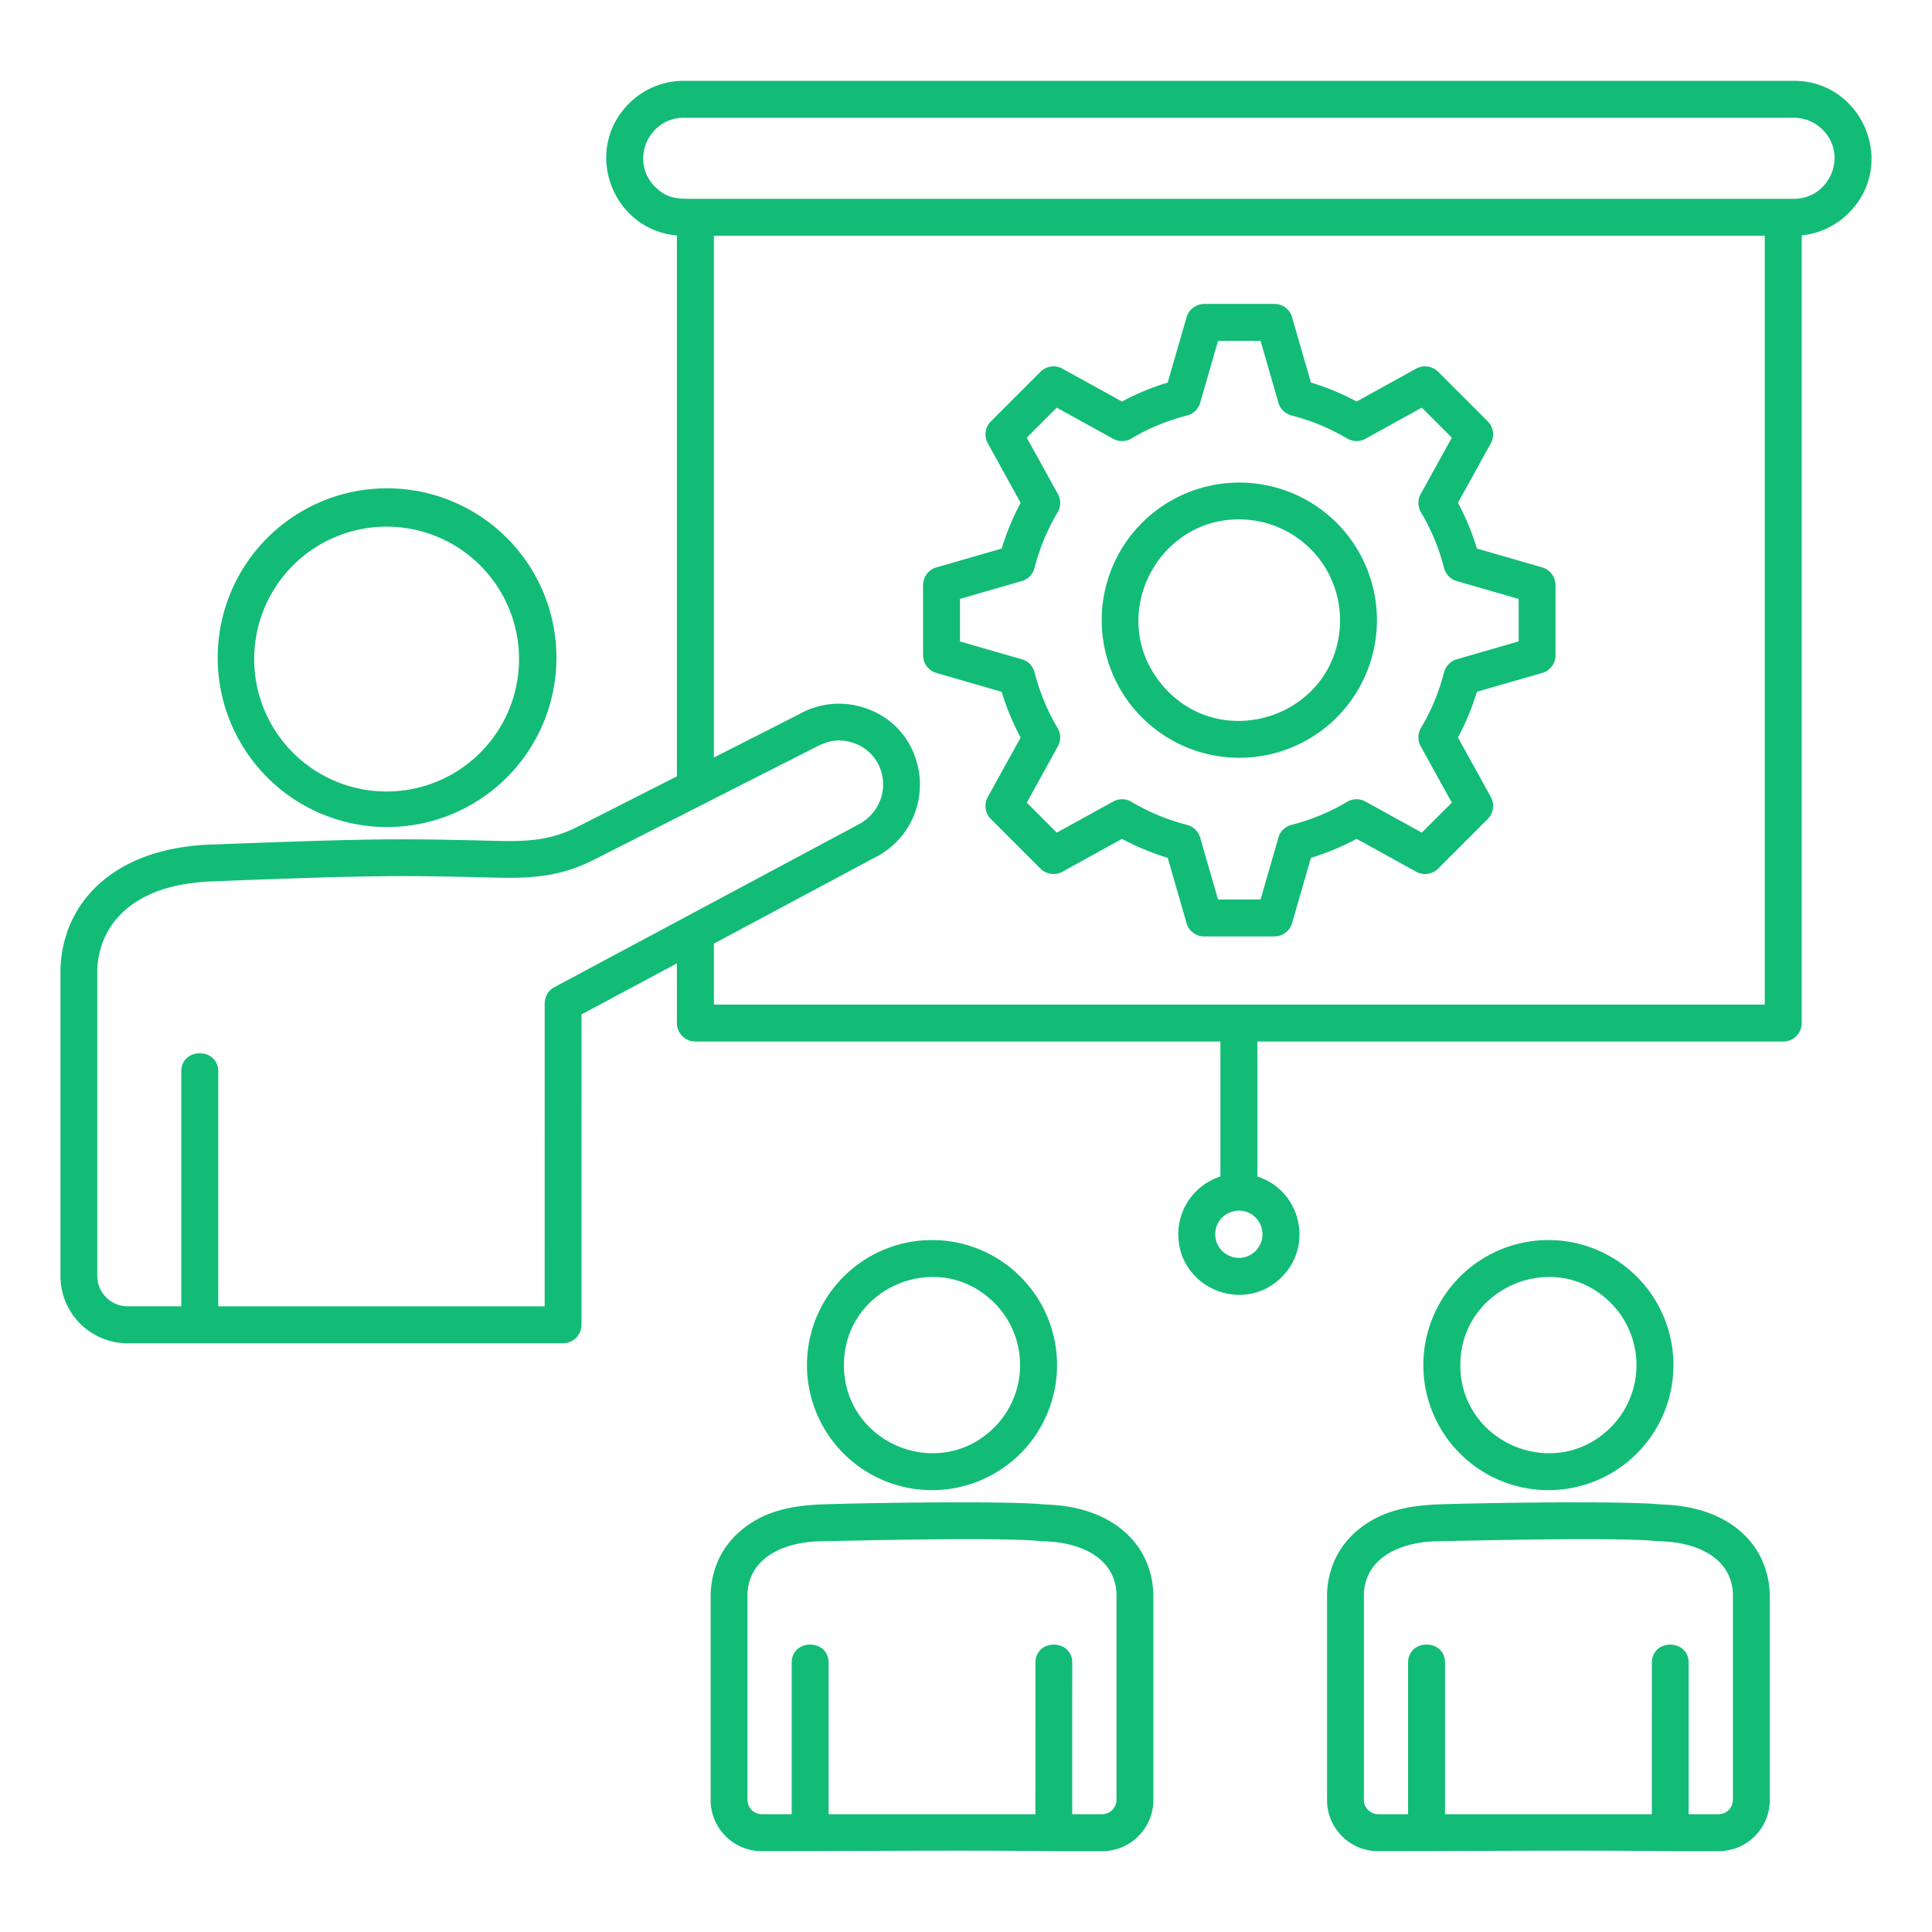 <svg xmlns="http://www.w3.org/2000/svg" version="1.1" xmlns:xlink="http://www.w3.org/1999/xlink" width="512" height="512" x="0" y="0" viewBox="0 0 96 96" style="enable-background:new 0 0 512 512" xml:space="preserve" class=""><g><path fill-rule="evenodd" d="M9.007 64.912V53.243c0-1.209 1.837-1.209 1.837 0v11.668h16.22l.002-15.036a.916.916 0 0 1 .484-.825l6.5-3.477a.972.972 0 0 1 .146-.078l8.583-4.593c1.723-1.074 1.334-3.539-.522-4.03-.634-.168-1.129-.059-1.715.247l-11 5.587c-1.682.854-3.094.947-4.924.903-4.454-.107-5.77-.139-13.866.178-1.901.055-3.294.466-4.335 1.272-.981.76-1.526 1.842-1.584 3.119v15.227c0 .821.679 1.505 1.509 1.505h2.665zm48.216-39.367a6.845 6.845 0 0 1 9.63.913 6.846 6.846 0 0 1-.913 9.63 6.846 6.846 0 0 1-9.63-.913 6.845 6.845 0 0 1 .913-9.63zm4.832.286c-4.416-.419-7.173 4.737-4.332 8.174 2.843 3.439 8.424 1.698 8.843-2.715a5.016 5.016 0 0 0-4.511-5.459zm3.085-6.822-.915-3.167a.919.919 0 0 0-.901-.74h-3.486v.003a.916.916 0 0 0-.879.661l-.937 3.244c-.783.236-1.549.554-2.271.942l-2.91-1.606a.918.918 0 0 0-1.14.127l-2.465 2.465.001.001a.916.916 0 0 0-.155 1.089l1.634 2.959a12.334 12.334 0 0 0-.942 2.271l-3.168.915a.919.919 0 0 0-.74.901v3.486h.003c0 .397.26.763.661.879l3.243.937c.237.783.554 1.549.942 2.271l-1.606 2.909a.918.918 0 0 0 .127 1.14l2.465 2.466.001-.001a.918.918 0 0 0 1.09.155l2.959-1.634c.722.388 1.488.705 2.271.942l.915 3.167c.083.422.455.74.901.74h3.486v-.003c.397 0 .763-.26.879-.66l.937-3.244a12.404 12.404 0 0 0 2.271-.942l2.909 1.606a.918.918 0 0 0 1.14-.127l2.465-2.466-.001-.001a.918.918 0 0 0 .155-1.09l-1.634-2.959c.388-.722.706-1.488.942-2.271l3.167-.915a.919.919 0 0 0 .74-.901v-3.486h-.003a.916.916 0 0 0-.66-.879l-3.244-.937a12.404 12.404 0 0 0-.942-2.271l1.606-2.909a.918.918 0 0 0-.127-1.14l-2.465-2.465-.001.001a.918.918 0 0 0-1.09-.155l-2.959 1.634a12.287 12.287 0 0 0-2.269-.942zm.456 2.108a10.396 10.396 0 0 0-1.419-.471l.001-.003a.916.916 0 0 1-.654-.632l-.888-3.073h-2.112l-.867 3a.919.919 0 0 1-.674.708c-.944.24-1.917.635-2.748 1.136a.917.917 0 0 1-.922.022l-2.803-1.547-1.491 1.491 1.54 2.788a.916.916 0 0 1-.007.922c-.516.87-.894 1.777-1.144 2.762l-.003-.001a.911.911 0 0 1-.632.653l-3.073.888v2.112l3 .866a.919.919 0 0 1 .708.674c.24.944.635 1.917 1.136 2.748a.915.915 0 0 1 .023.921l-1.547 2.802 1.491 1.491 2.788-1.539a.916.916 0 0 1 .922.007c.87.515 1.777.894 2.762 1.144l-.001.003c.304.077.56.309.654.632l.888 3.073h2.112l.867-3a.919.919 0 0 1 .674-.708c.943-.24 1.917-.635 2.748-1.136a.917.917 0 0 1 .922-.023l2.802 1.547 1.491-1.491-1.539-2.788a.918.918 0 0 1 .006-.922c.516-.87.894-1.778 1.145-2.762l.003.001a.916.916 0 0 1 .632-.654l3.073-.887V29.76l-3-.867a.919.919 0 0 1-.708-.674 10.418 10.418 0 0 0-1.136-2.748.917.917 0 0 1-.023-.922l1.547-2.802-1.491-1.491-2.788 1.54a.916.916 0 0 1-.922-.007 10.52 10.52 0 0 0-1.343-.672zm-46.454 3.147a8.416 8.416 0 1 1-.001 16.831 8.416 8.416 0 0 1 .001-16.831zm4.652 3.764a6.58 6.58 0 1 1-9.305 9.304 6.58 6.58 0 0 1 9.305-9.304zm53.145 33.59a6.213 6.213 0 1 1 0 12.427 6.213 6.213 0 0 1 0-12.427zm3.095 3.119c-2.749-2.749-7.471-.793-7.471 3.095 0 3.887 4.722 5.844 7.471 3.095a4.378 4.378 0 0 0 0-6.19zm-10.068 25.41v-7.523c0-1.209 1.837-1.209 1.837 0v7.523h10.275l.002-7.523c0-1.204 1.829-1.204 1.829 0l-.002 7.523h1.491a.71.71 0 0 0 .707-.707h.003V79.241c-.041-1.832-1.796-2.625-3.658-2.656a.737.737 0 0 1-.082-.005v.001c-1.995-.219-9.625-.019-10.966.004-1.847.032-3.59.836-3.631 2.656V89.44c0 .382.32.707.711.707zm13.043 1.837c-4.831-.056-9.693 0-14.529 0-1.4 0-2.54-1.135-2.54-2.544V79.241a1.014 1.014 0 0 1 0-.078c.059-1.319.63-2.442 1.656-3.237.983-.761 2.144-1.096 3.782-1.17 1.14-.045 4.298-.105 6.963-.105 1.817 0 3.457.027 4.198.106 1.568.039 2.832.464 3.742 1.169 1.026.795 1.597 1.918 1.656 3.237h-.001l.001.039v10.239h.004a2.548 2.548 0 0 1-2.544 2.544h-2.388zM46.311 61.618a6.213 6.213 0 1 1 0 12.427 6.213 6.213 0 0 1 0-12.427zm3.095 3.119a4.376 4.376 0 0 1 0 6.189c-2.75 2.75-7.471.792-7.471-3.095s4.722-5.844 7.471-3.094zm-10.068 25.41v-7.523c0-1.209 1.836-1.209 1.836 0v7.523h10.275l.002-7.523c0-1.204 1.83-1.204 1.829 0l-.002 7.523h1.49a.71.71 0 0 0 .707-.707h.004V79.241c-.041-1.832-1.797-2.625-3.659-2.656a.737.737 0 0 1-.082-.005v.001c-1.995-.219-9.625-.019-10.966.004-1.847.032-3.59.836-3.631 2.656V89.44h.004a.71.71 0 0 0 .707.707zm13.043 1.837c-4.831-.056-9.692 0-14.529 0a2.547 2.547 0 0 1-2.543-2.544h.004V79.241a1.014 1.014 0 0 1 0-.078c.059-1.319.63-2.442 1.656-3.237.983-.761 2.144-1.096 3.782-1.17 1.14-.045 4.298-.105 6.962-.105 1.817 0 3.457.027 4.198.106 1.568.039 2.832.464 3.742 1.169 1.026.795 1.597 1.918 1.656 3.237h-.001l.001.039v10.239h.003a2.547 2.547 0 0 1-2.544 2.544h-2.387zm10.097-33.523c2.13.682 2.81 3.396 1.21 4.996-1.892 1.892-5.139.544-5.139-2.129 0-1.326.864-2.474 2.092-2.868v-6.707H34.553a.918.918 0 0 1-.918-.918V47.87l-4.74 2.535-.001 15.425c0 .505-.41.915-.915.915v.003H6.342a3.34 3.34 0 0 1-3.338-3.341V48.141l.001-.039h-.001c.082-1.83.873-3.389 2.294-4.49 1.297-1.005 3.114-1.607 5.382-1.651 8.139-.319 9.472-.287 13.981-.179 1.51.036 2.669-.005 4.056-.709l4.918-2.498V11.7c-3.211-.283-4.709-4.225-2.381-6.554a3.839 3.839 0 0 1 2.719-1.13h55.17c3.392 0 5.154 4.134 2.719 6.569a3.846 3.846 0 0 1-2.336 1.111v39.139a.918.918 0 0 1-.918.918h-26.13zm-.089 2.038c-.737-.737-2.003-.213-2.003.83s1.266 1.567 2.003.83a1.175 1.175 0 0 0 0-1.66zm-26.917-13.61 8.151-4.36a.815.815 0 0 0 .117-.061c3.059-1.88 2.428-6.454-1.018-7.366a4.014 4.014 0 0 0-3.031.396l-4.22 2.144V11.715H87.69v38.202H35.472zM89.144 5.853h-55.17c-1.763 0-2.701 2.154-1.421 3.433.633.633 1.232.592 2 .592h54.591c1.763 0 2.701-2.154 1.421-3.434a2.01 2.01 0 0 0-1.421-.591z" clip-rule="evenodd" fill="#12bc76" opacity="1" data-original="#000000"></path></g></svg>